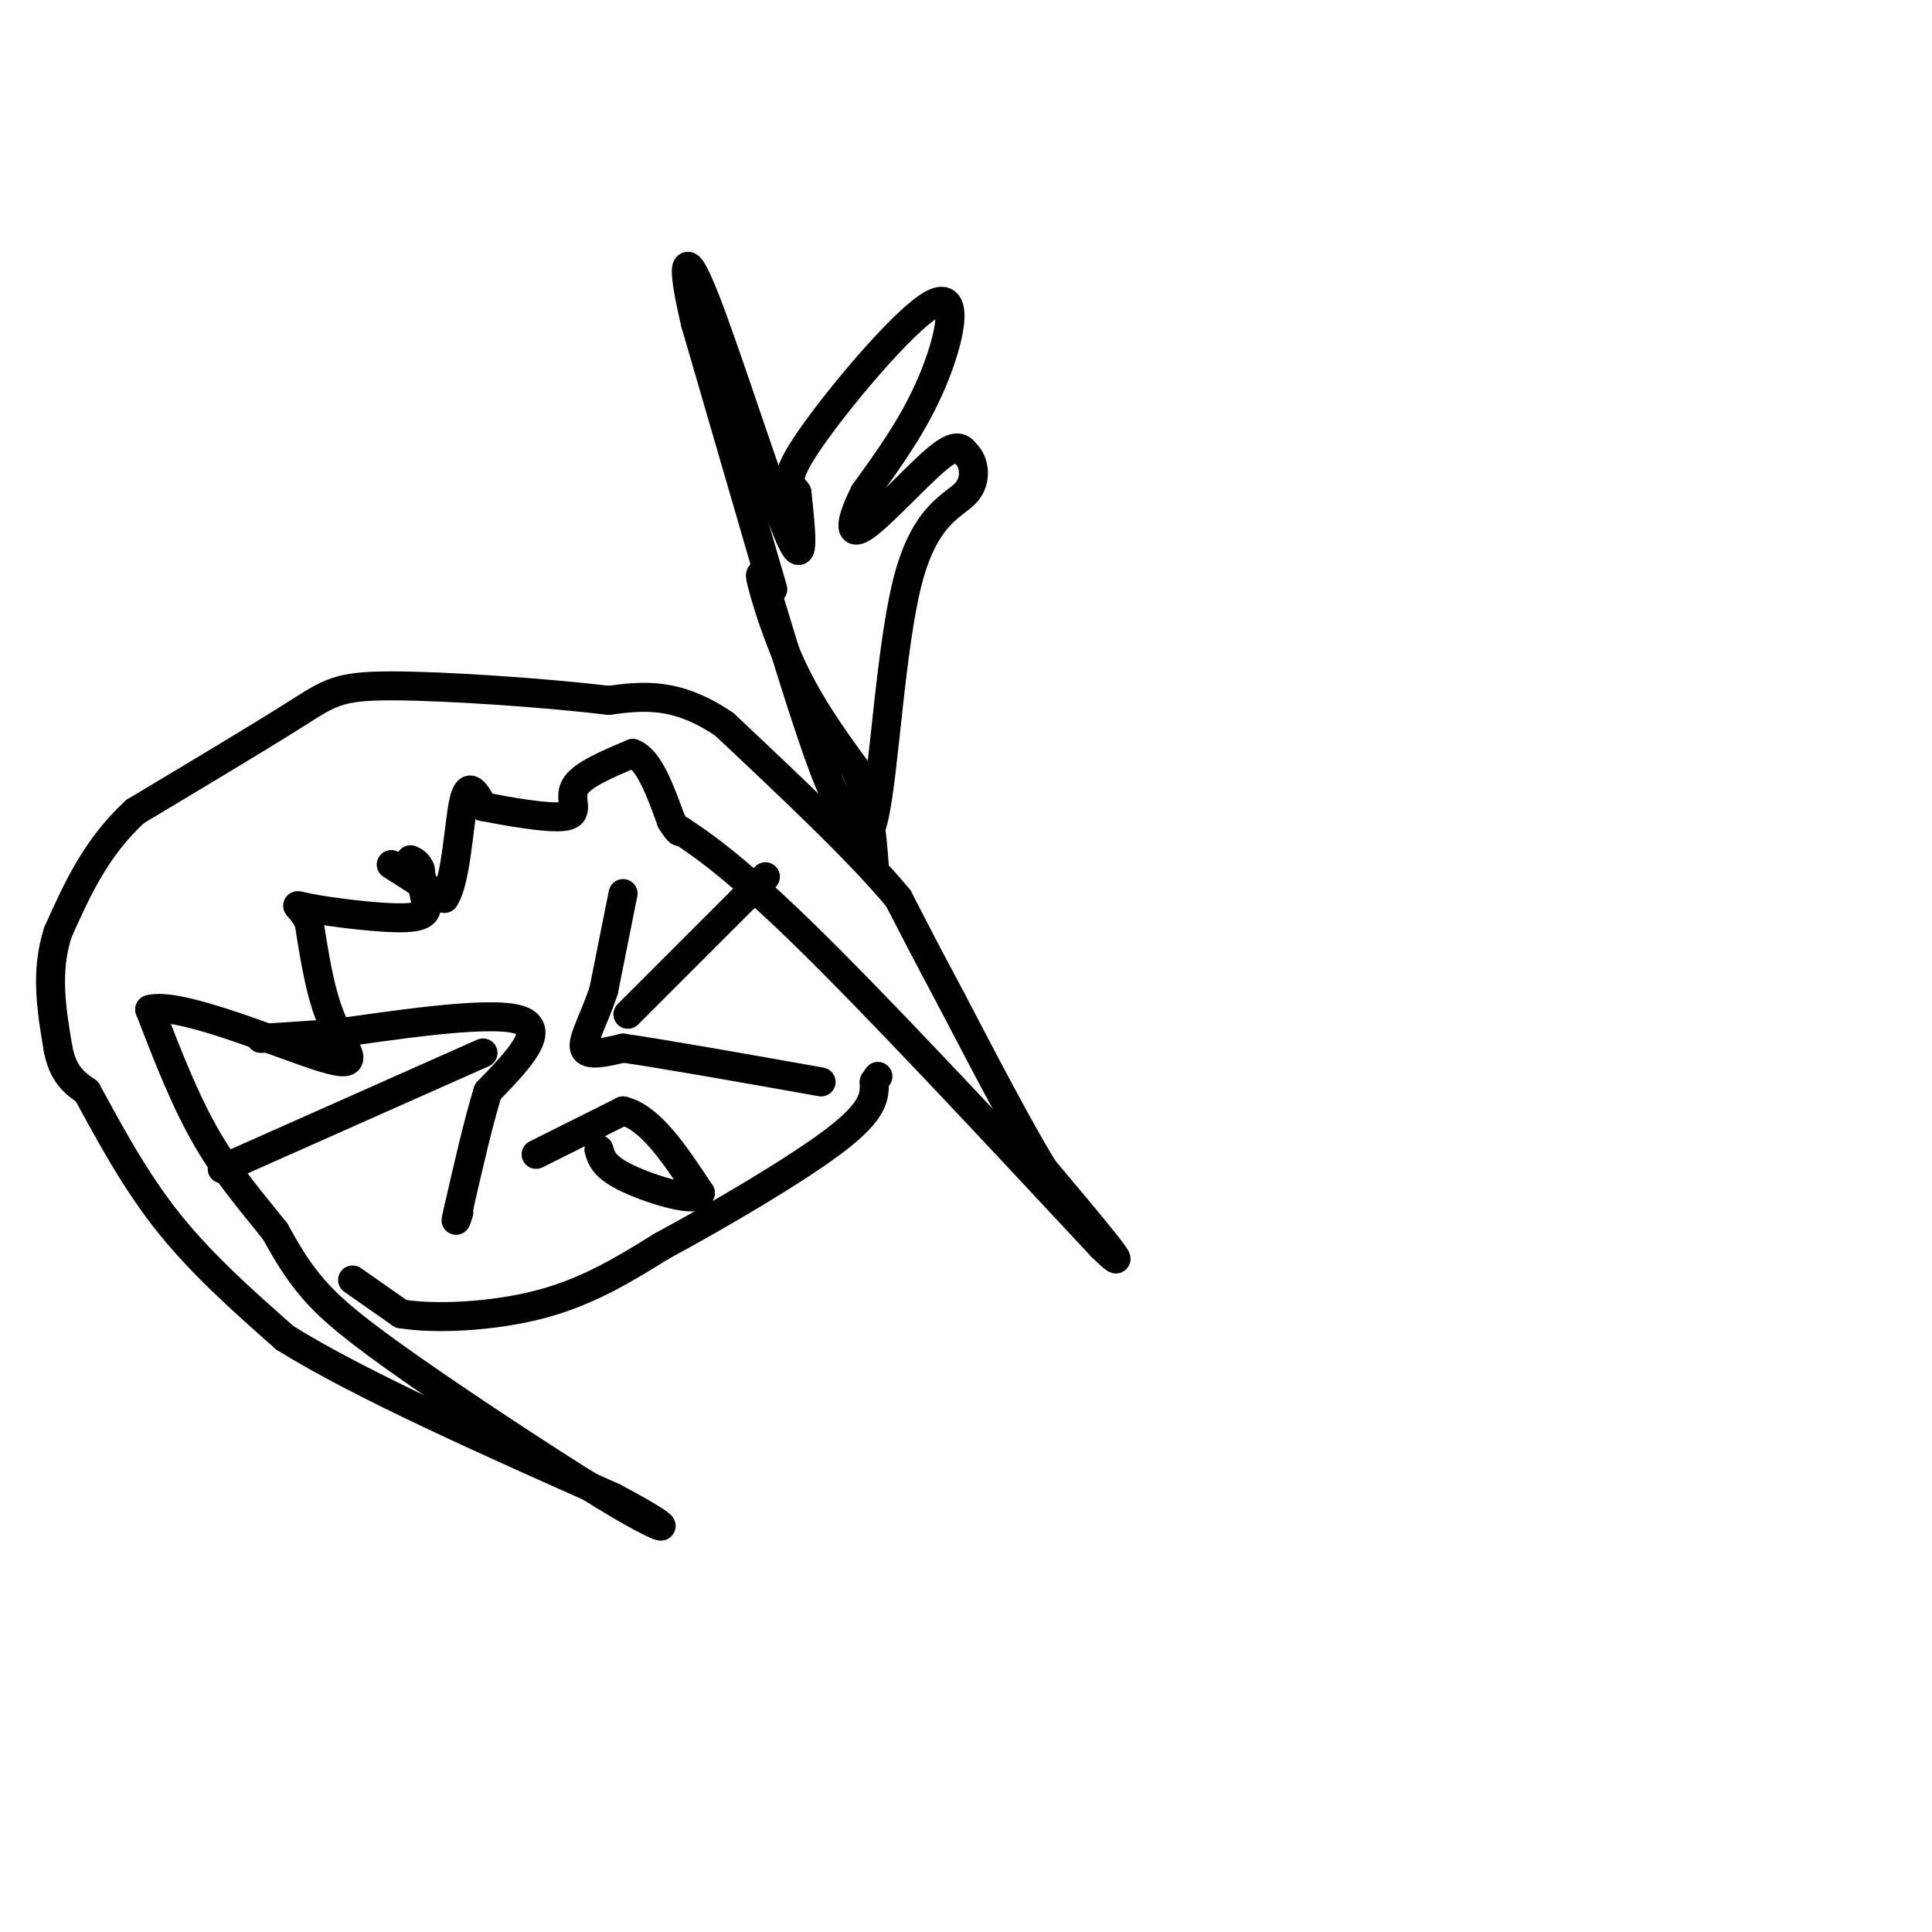 <svg viewBox='0 0 400 400' version='1.1' xmlns='http://www.w3.org/2000/svg' xmlns:xlink='http://www.w3.org/1999/xlink'><g fill='none' stroke='#000000' stroke-width='6' stroke-linecap='round' stroke-linejoin='round'><path d='M54,215c0.000,0.000 15.000,-1.000 15,-1'/><path d='M69,214c11.044,-1.489 31.156,-4.711 38,-3c6.844,1.711 0.422,8.356 -6,15'/><path d='M101,226c-2.000,6.500 -4.000,15.250 -6,24'/><path d='M95,250c-1.000,4.167 -0.500,2.583 0,1'/><path d='M129,185c0.000,0.000 -4.000,20.000 -4,20'/><path d='M125,205c-1.867,5.778 -4.533,10.222 -4,12c0.533,1.778 4.267,0.889 8,0'/><path d='M129,217c8.167,1.167 24.583,4.083 41,7'/><path d='M130,210c0.000,0.000 26.000,-26.000 26,-26'/><path d='M156,184c4.333,-4.333 2.167,-2.167 0,0'/><path d='M100,218c0.000,0.000 -54.000,24.000 -54,24'/><path d='M111,239c0.000,0.000 18.000,-9.000 18,-9'/><path d='M129,230c5.667,1.333 10.833,9.167 16,17'/><path d='M145,247c-0.578,2.244 -10.022,-0.644 -15,-3c-4.978,-2.356 -5.489,-4.178 -6,-6'/><path d='M81,179c0.000,0.000 11.000,7.000 11,7'/><path d='M92,186c2.422,-3.400 2.978,-15.400 4,-20c1.022,-4.600 2.511,-1.800 4,1'/><path d='M100,167c4.488,0.881 13.708,2.583 17,2c3.292,-0.583 0.655,-3.452 2,-6c1.345,-2.548 6.673,-4.774 12,-7'/><path d='M131,156c3.333,1.167 5.667,7.583 8,14'/><path d='M139,170c1.667,2.667 1.833,2.333 2,2'/><path d='M141,172c3.111,2.089 9.889,6.311 25,21c15.111,14.689 38.556,39.844 62,65'/><path d='M228,258c8.333,8.167 -1.833,-3.917 -12,-16'/><path d='M216,242c-5.167,-8.500 -12.083,-21.750 -19,-35'/><path d='M197,207c-5.000,-9.333 -8.000,-15.167 -11,-21'/><path d='M186,186c-7.833,-9.500 -21.917,-22.750 -36,-36'/><path d='M150,150c-10.000,-6.833 -17.000,-5.917 -24,-5'/><path d='M126,145c-13.095,-1.571 -33.833,-3.000 -45,-3c-11.167,0.000 -12.762,1.429 -20,6c-7.238,4.571 -20.119,12.286 -33,20'/><path d='M28,168c-8.167,7.500 -12.083,16.250 -16,25'/><path d='M12,193c-2.667,8.167 -1.333,16.083 0,24'/><path d='M12,217c1.000,5.500 3.500,7.250 6,9'/><path d='M18,226c3.378,6.067 8.822,16.733 16,26c7.178,9.267 16.089,17.133 25,25'/><path d='M59,277c15.500,9.667 41.750,21.333 68,33'/><path d='M127,310c13.270,7.022 12.443,8.078 2,2c-10.443,-6.078 -30.504,-19.290 -43,-28c-12.496,-8.710 -17.427,-12.917 -21,-17c-3.573,-4.083 -5.786,-8.041 -8,-12'/><path d='M57,255c-3.822,-4.889 -9.378,-11.111 -14,-19c-4.622,-7.889 -8.311,-17.444 -12,-27'/><path d='M31,209c6.107,-1.750 27.375,7.375 36,10c8.625,2.625 4.607,-1.250 2,-7c-2.607,-5.750 -3.804,-13.375 -5,-21'/><path d='M64,191c-1.919,-4.094 -4.215,-3.829 0,-3c4.215,0.829 14.943,2.223 20,2c5.057,-0.223 4.445,-2.064 4,-4c-0.445,-1.936 -0.722,-3.968 -1,-6'/><path d='M87,180c-0.500,-1.333 -1.250,-1.667 -2,-2'/><path d='M73,265c0.000,0.000 10.000,7.000 10,7'/><path d='M83,272c6.889,1.178 19.111,0.622 29,-2c9.889,-2.622 17.444,-7.311 25,-12'/><path d='M137,258c11.533,-6.222 27.867,-15.778 36,-22c8.133,-6.222 8.067,-9.111 8,-12'/><path d='M181,224c1.333,-2.000 0.667,-1.000 0,0'/><path d='M160,122c0.000,0.000 -16.000,-55.000 -16,-55'/><path d='M144,67c-3.012,-12.595 -2.542,-16.583 2,-5c4.542,11.583 13.155,38.738 17,48c3.845,9.262 2.923,0.631 2,-8'/><path d='M165,102c-0.769,-1.563 -3.691,-1.470 2,-10c5.691,-8.530 19.994,-25.681 26,-29c6.006,-3.319 3.716,7.195 0,16c-3.716,8.805 -8.858,15.903 -14,23'/><path d='M179,102c-2.988,5.964 -3.458,9.375 0,7c3.458,-2.375 10.845,-10.536 15,-14c4.155,-3.464 5.077,-2.232 6,-1'/><path d='M200,94c1.569,1.360 2.493,5.262 0,8c-2.493,2.738 -8.402,4.314 -12,18c-3.598,13.686 -4.885,39.482 -7,49c-2.115,9.518 -5.057,2.759 -8,-4'/><path d='M173,165c-3.833,-8.167 -9.417,-26.583 -15,-45'/><path d='M158,120c-1.844,-4.467 1.044,6.867 5,16c3.956,9.133 8.978,16.067 14,23'/><path d='M177,159c3.000,7.167 3.500,13.583 4,20'/></g>
</svg>